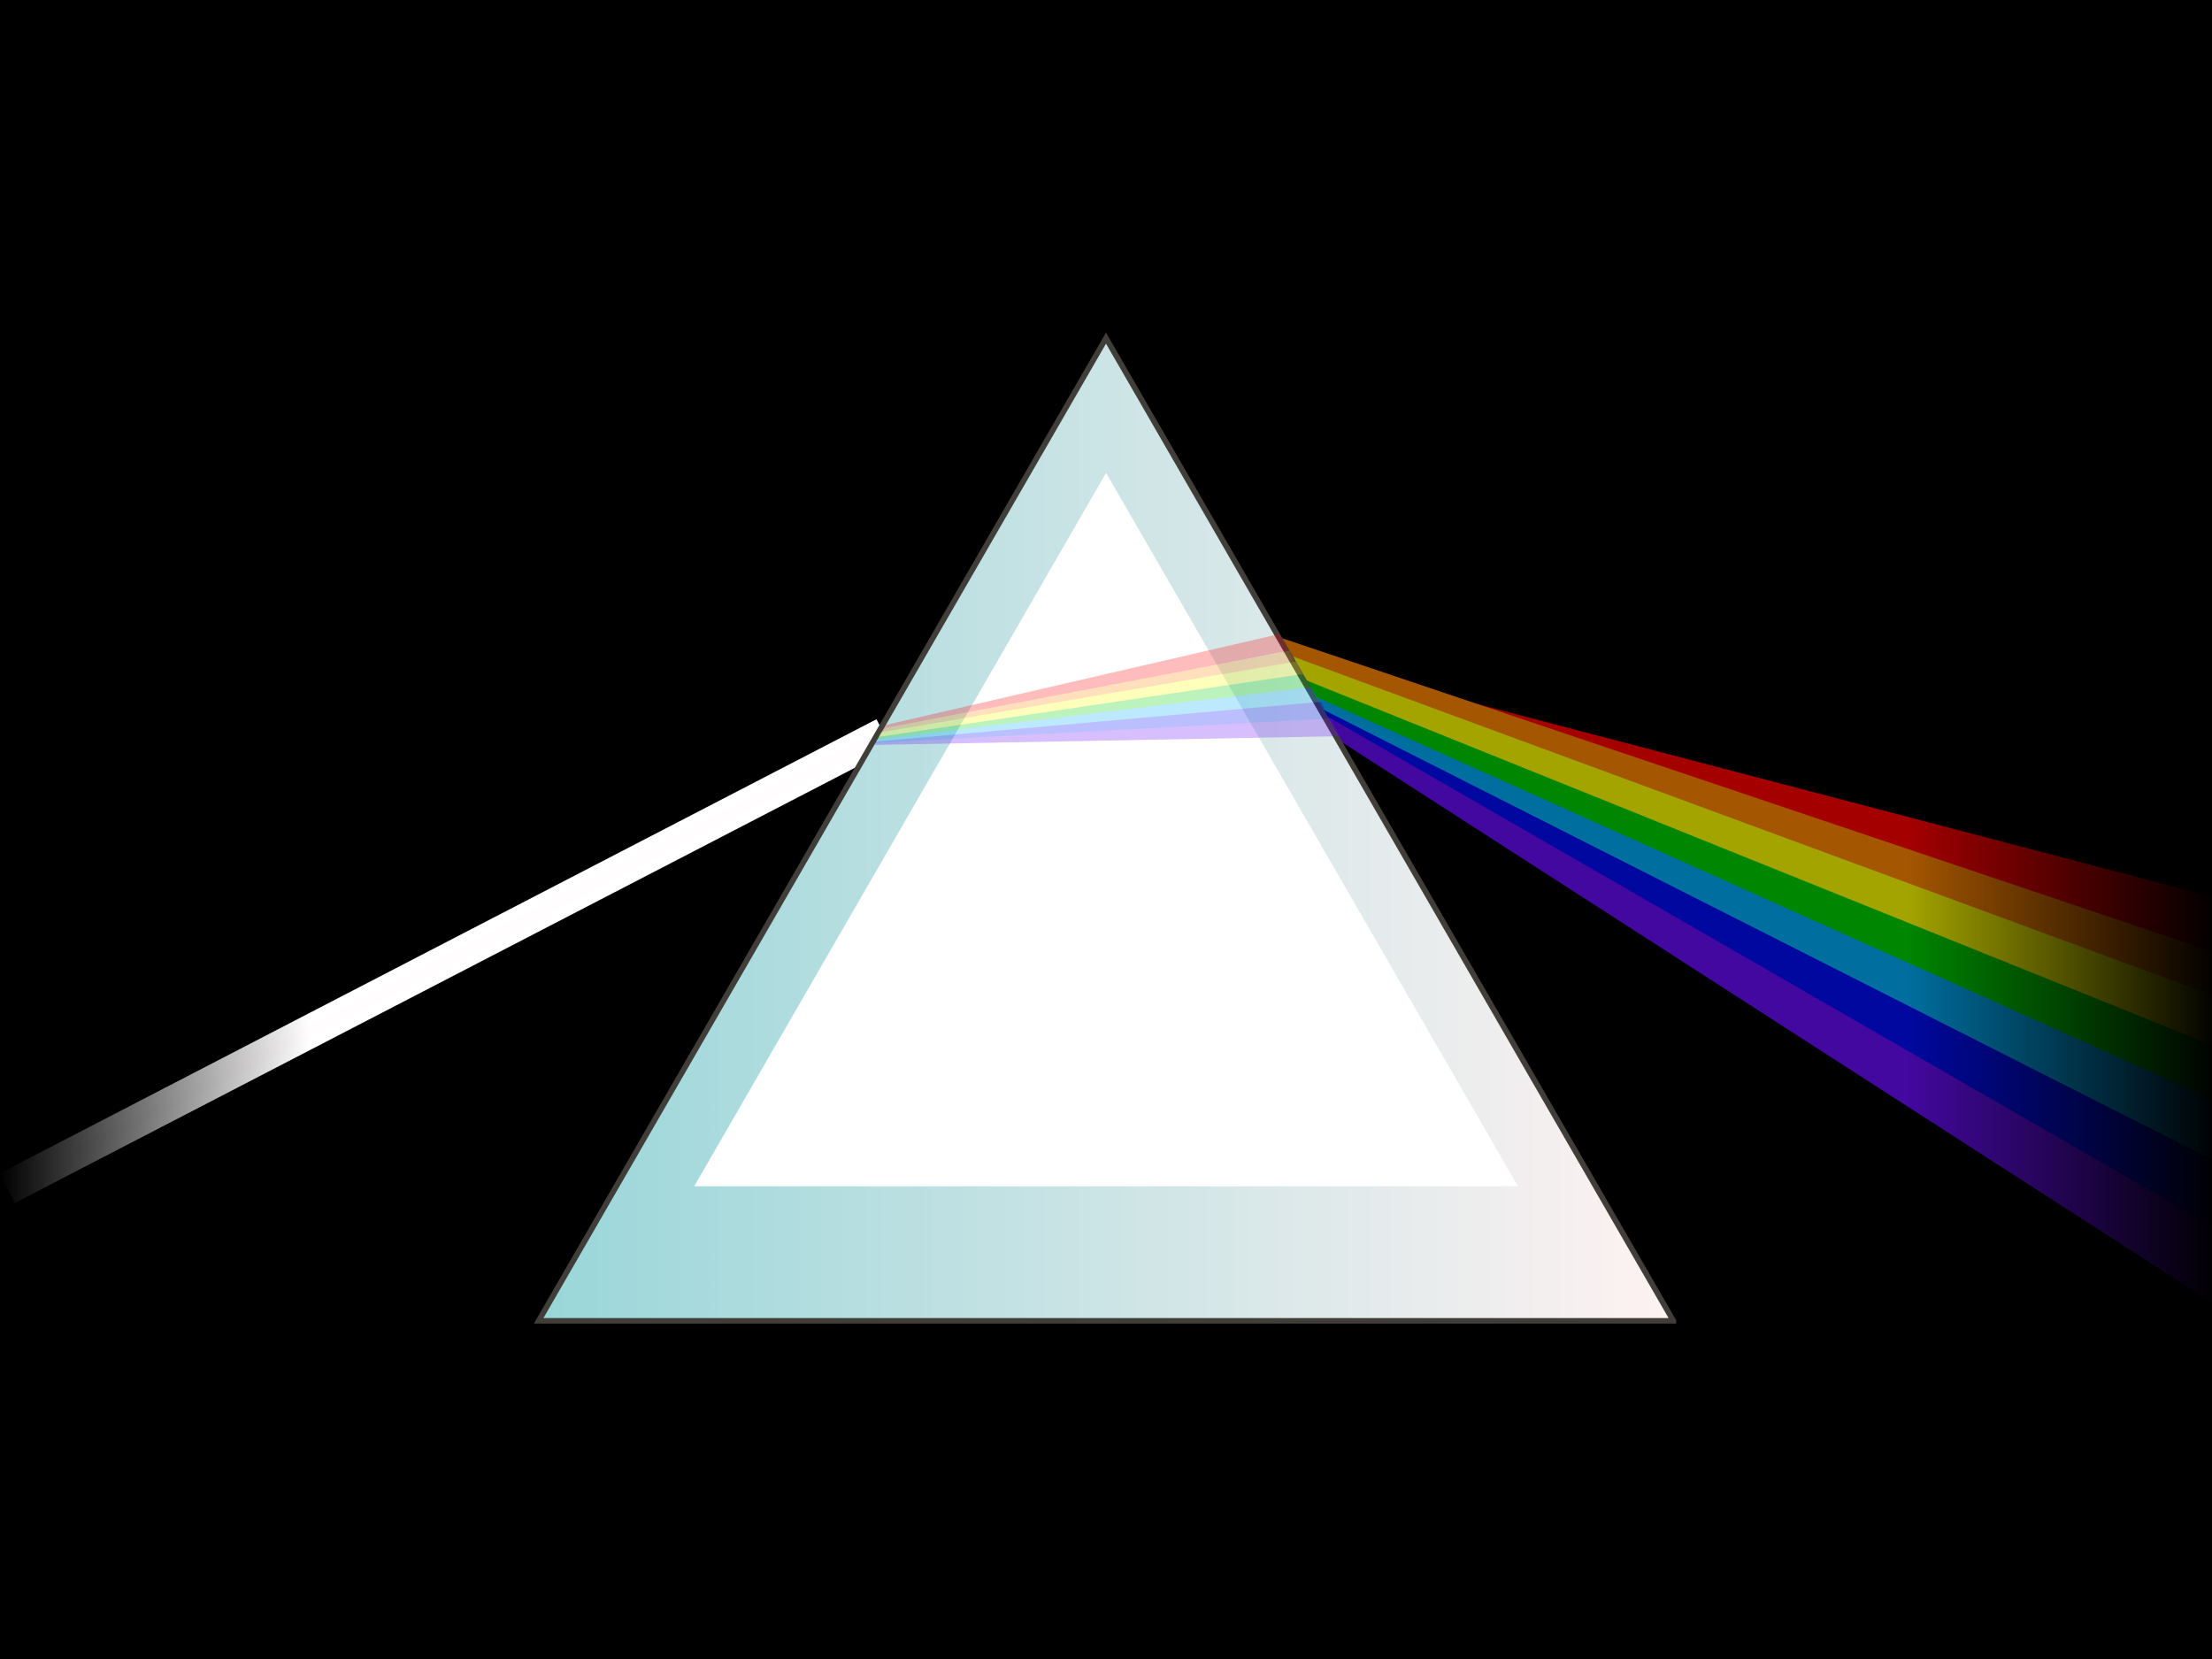<svg xmlns="http://www.w3.org/2000/svg" xmlns:xlink="http://www.w3.org/1999/xlink" width="400" height="300" version="1.0"><defs><filter id="f"><feGaussianBlur stdDeviation="1.224"/></filter><filter id="e"><feGaussianBlur stdDeviation="2.554"/></filter><filter x="-.03" width="1.059" y="-.123" height="1.246" id="p"><feGaussianBlur stdDeviation="1.028"/></filter><filter id="g"><feGaussianBlur stdDeviation="1.924"/></filter><filter id="i"><feGaussianBlur stdDeviation="2.047"/></filter><filter id="h"><feGaussianBlur stdDeviation="2.01"/></filter><filter id="j"><feGaussianBlur stdDeviation="2.104"/></filter><filter id="k"><feGaussianBlur stdDeviation=".692"/></filter><filter id="m"><feGaussianBlur stdDeviation="2.324"/></filter><filter id="l"><feGaussianBlur stdDeviation="2.254"/></filter><linearGradient id="d"><stop offset="0" style="stop-color:#fff;stop-opacity:1"/><stop offset="1" style="stop-color:#fff;stop-opacity:1"/></linearGradient><linearGradient id="c"><stop offset="0" style="stop-color:#000;stop-opacity:1"/><stop offset="1" style="stop-color:#000;stop-opacity:0"/></linearGradient><linearGradient id="b"><stop style="stop-color:#000;stop-opacity:0" offset="0"/><stop style="stop-color:#000;stop-opacity:1" offset="1"/></linearGradient><linearGradient id="a"><stop style="stop-color:#99d6d9;stop-opacity:1" offset="0"/><stop style="stop-color:#fff2f2;stop-opacity:1" offset="1"/></linearGradient><linearGradient xlink:href="#a" id="n" x1="-14.525" y1="61.097" x2="191.668" y2="61.097" gradientUnits="userSpaceOnUse" spreadMethod="pad"/><linearGradient xlink:href="#b" id="q" x1="369" y1="150" x2="425" y2="150" gradientUnits="userSpaceOnUse" gradientTransform="translate(-24)"/><linearGradient xlink:href="#c" id="r" gradientUnits="userSpaceOnUse" gradientTransform="translate(-369 1)" x1="369" y1="150" x2="425" y2="150"/><linearGradient xlink:href="#d" id="o" gradientUnits="userSpaceOnUse" spreadMethod="pad" x1="-14.525" y1="61.097" x2="191.668" y2="61.097"/></defs><path style="opacity:1;fill:#000;fill-opacity:1;fill-rule:evenodd;stroke:#ff4e00;stroke-width:0;stroke-linejoin:miter;stroke-miterlimit:4;stroke-dasharray:none;stroke-dashoffset:0;stroke-opacity:1" d="M-.707-.52h403.051v302.642H-.707z"/><path style="fill:red;fill-opacity:1;fill-rule:evenodd;stroke:#fff;stroke-width:6;stroke-linecap:butt;stroke-linejoin:miter;stroke-miterlimit:4;stroke-dasharray:none;stroke-opacity:1;filter:url(#e)" d="m-.714 213.857 158.571-82.143" transform="translate(2.02 1.01)"/><path style="opacity:.08;fill:#fbffff;fill-opacity:1;fill-rule:evenodd;stroke:#ff4e00;stroke-width:2;stroke-linecap:butt;stroke-linejoin:miter;stroke-miterlimit:4;stroke-dasharray:none;stroke-opacity:1;filter:url(#f)" d="M159.875 132.719 1.312 214.875c158.572-82.143 158.563-82.156 158.563-82.156z"/><g style="opacity:.642"><path style="opacity:1;fill:red;fill-opacity:1;fill-rule:evenodd;stroke:#000;stroke-width:0;stroke-linecap:butt;stroke-linejoin:miter;stroke-miterlimit:4;stroke-dasharray:none;stroke-opacity:1;filter:url(#g)" d="m226.102 120.318 4.609-2.553 189.19 49.59-2.897 11.778-190.902-58.815z"/><path d="m224.524 116.815 4.647-2.308 188.18 63.402-3.42 11.79-189.407-72.884z" style="opacity:1;fill:#ff8500;fill-opacity:1;fill-rule:evenodd;stroke:#000;stroke-width:0;stroke-linecap:butt;stroke-linejoin:miter;stroke-miterlimit:4;stroke-dasharray:none;stroke-opacity:1;filter:url(#h)"/><path style="opacity:1;fill:#ff0;fill-opacity:1;fill-rule:evenodd;stroke:#000;stroke-width:0;stroke-linecap:butt;stroke-linejoin:miter;stroke-miterlimit:4;stroke-dasharray:none;stroke-opacity:1;filter:url(#i)" d="m223.028 117.746 2.714-1.993 189.892 69.942-2.328 10.365-190.278-78.314z"/><path d="m220.844 119.266 2.14-1.572 190.74 76.833-2.467 10.814-190.413-86.075z" style="opacity:1;fill:#00d000;fill-opacity:1;fill-rule:evenodd;stroke:#000;stroke-width:0;stroke-linecap:butt;stroke-linejoin:miter;stroke-miterlimit:4;stroke-dasharray:none;stroke-opacity:1;filter:url(#j)"/><path transform="matrix(2.197 1.478 -2.117 3.098 156.087 -529.874)" style="opacity:1;fill:#00abf8;fill-opacity:1;fill-rule:evenodd;stroke:#000;stroke-width:0;stroke-linecap:butt;stroke-linejoin:miter;stroke-miterlimit:4;stroke-dasharray:none;stroke-opacity:1;filter:url(#k)" d="m158.212 134.346.332-.666 77.61-9.418 1.915 3.2-79.857 6.884z"/><path d="m219.033 119.496.917-.967 190.518 96.463-3.943 12.677-187.492-108.173z" style="opacity:1;fill:#000df8;fill-opacity:1;fill-rule:evenodd;stroke:#000;stroke-width:0;stroke-linecap:butt;stroke-linejoin:miter;stroke-miterlimit:4;stroke-dasharray:none;stroke-opacity:1;filter:url(#l)"/><path style="opacity:1;fill:#680df8;fill-opacity:1;fill-rule:evenodd;stroke:#000;stroke-width:0;stroke-linecap:butt;stroke-linejoin:miter;stroke-miterlimit:4;stroke-dasharray:none;stroke-opacity:1;filter:url(#m)" d="m218.637 118.727.917-.967 188.382 108.526-3.542 12.09-185.757-119.649z"/></g><path style="opacity:1;fill:url(#n) #000;fill-opacity:1;fill-rule:evenodd;stroke:#413e3a;stroke-width:1;stroke-linejoin:miter;stroke-miterlimit:4;stroke-dasharray:none;stroke-dashoffset:0;stroke-opacity:1" d="M191.168 149.948H-14.025L88.571-27.754l102.597 177.702z" transform="translate(111.429 88.903)"/><path transform="translate(135.715 105.656) scale(.726)" d="M191.168 149.948H-14.025L88.571-27.754l102.597 177.702z" style="opacity:1;fill:url(#o) #000;fill-opacity:1;fill-rule:evenodd;stroke:#413e3a;stroke-width:0;stroke-linejoin:miter;stroke-miterlimit:4;stroke-dasharray:none;stroke-dashoffset:0;stroke-opacity:.738;filter:url(#filter30511)"/><g style="opacity:.264;filter:url(#p)" transform="matrix(1.012 0 0 1 -1.924 0)"><path d="m159.375 132.321.893-1.25 70.268-16.428 1.607 3.036-72.768 14.642z" style="fill:red;fill-opacity:1;fill-rule:evenodd;stroke:#000;stroke-width:0;stroke-linecap:butt;stroke-linejoin:miter;stroke-miterlimit:4;stroke-dasharray:none;stroke-opacity:1"/><path style="fill:#ff8500;fill-opacity:1;fill-rule:evenodd;stroke:#000;stroke-width:0;stroke-linecap:butt;stroke-linejoin:miter;stroke-miterlimit:4;stroke-dasharray:none;stroke-opacity:1" d="m159.152 132.835.957-1.201 72.183-13.965 1.446 3.116-74.586 12.05z"/><path d="m158.884 133.264.422-.845 74.11-12.773 1.482 2.639-76.014 10.979z" style="fill:#ff0;fill-opacity:1;fill-rule:evenodd;stroke:#000;stroke-width:0;stroke-linecap:butt;stroke-linejoin:miter;stroke-miterlimit:4;stroke-dasharray:none;stroke-opacity:1"/><path style="fill:#00d000;fill-opacity:1;fill-rule:evenodd;stroke:#000;stroke-width:0;stroke-linecap:butt;stroke-linejoin:miter;stroke-miterlimit:4;stroke-dasharray:none;stroke-opacity:1" d="m158.527 133.925.332-.666 75.843-11.376 1.536 2.759-77.71 9.283z"/><path d="m158.212 134.346.332-.666 77.61-9.418 1.915 3.2-79.857 6.884z" style="fill:#00abf8;fill-opacity:1;fill-rule:evenodd;stroke:#000;stroke-width:0;stroke-linecap:butt;stroke-linejoin:miter;stroke-miterlimit:4;stroke-dasharray:none;stroke-opacity:1"/><path style="fill:#000df8;fill-opacity:1;fill-rule:evenodd;stroke:#000;stroke-width:0;stroke-linecap:butt;stroke-linejoin:miter;stroke-miterlimit:4;stroke-dasharray:none;stroke-opacity:1" d="m158.212 134.452.079-.35 79.757-7.209 1.473 3.39-81.31 4.17z"/><path d="m158.275 134.705.08-.35 81.461-4.431 1.472 3.2-83.013 1.58z" style="fill:#680df8;fill-opacity:1;fill-rule:evenodd;stroke:#000;stroke-width:0;stroke-linecap:butt;stroke-linejoin:miter;stroke-miterlimit:4;stroke-dasharray:none;stroke-opacity:1"/></g><path style="opacity:1;fill:url(#q) #000;fill-opacity:1;fill-rule:evenodd;stroke:#413e3a;stroke-width:0;stroke-linejoin:miter;stroke-miterlimit:4;stroke-dasharray:none;stroke-dashoffset:0;stroke-opacity:.738" d="M345-12h56v324h-56z"/><path style="opacity:1;fill:url(#r) #000;fill-opacity:1;fill-rule:evenodd;stroke:#413e3a;stroke-width:0;stroke-linejoin:miter;stroke-miterlimit:4;stroke-dasharray:none;stroke-dashoffset:0;stroke-opacity:.738" d="M0-11h56v324H0z"/></svg>